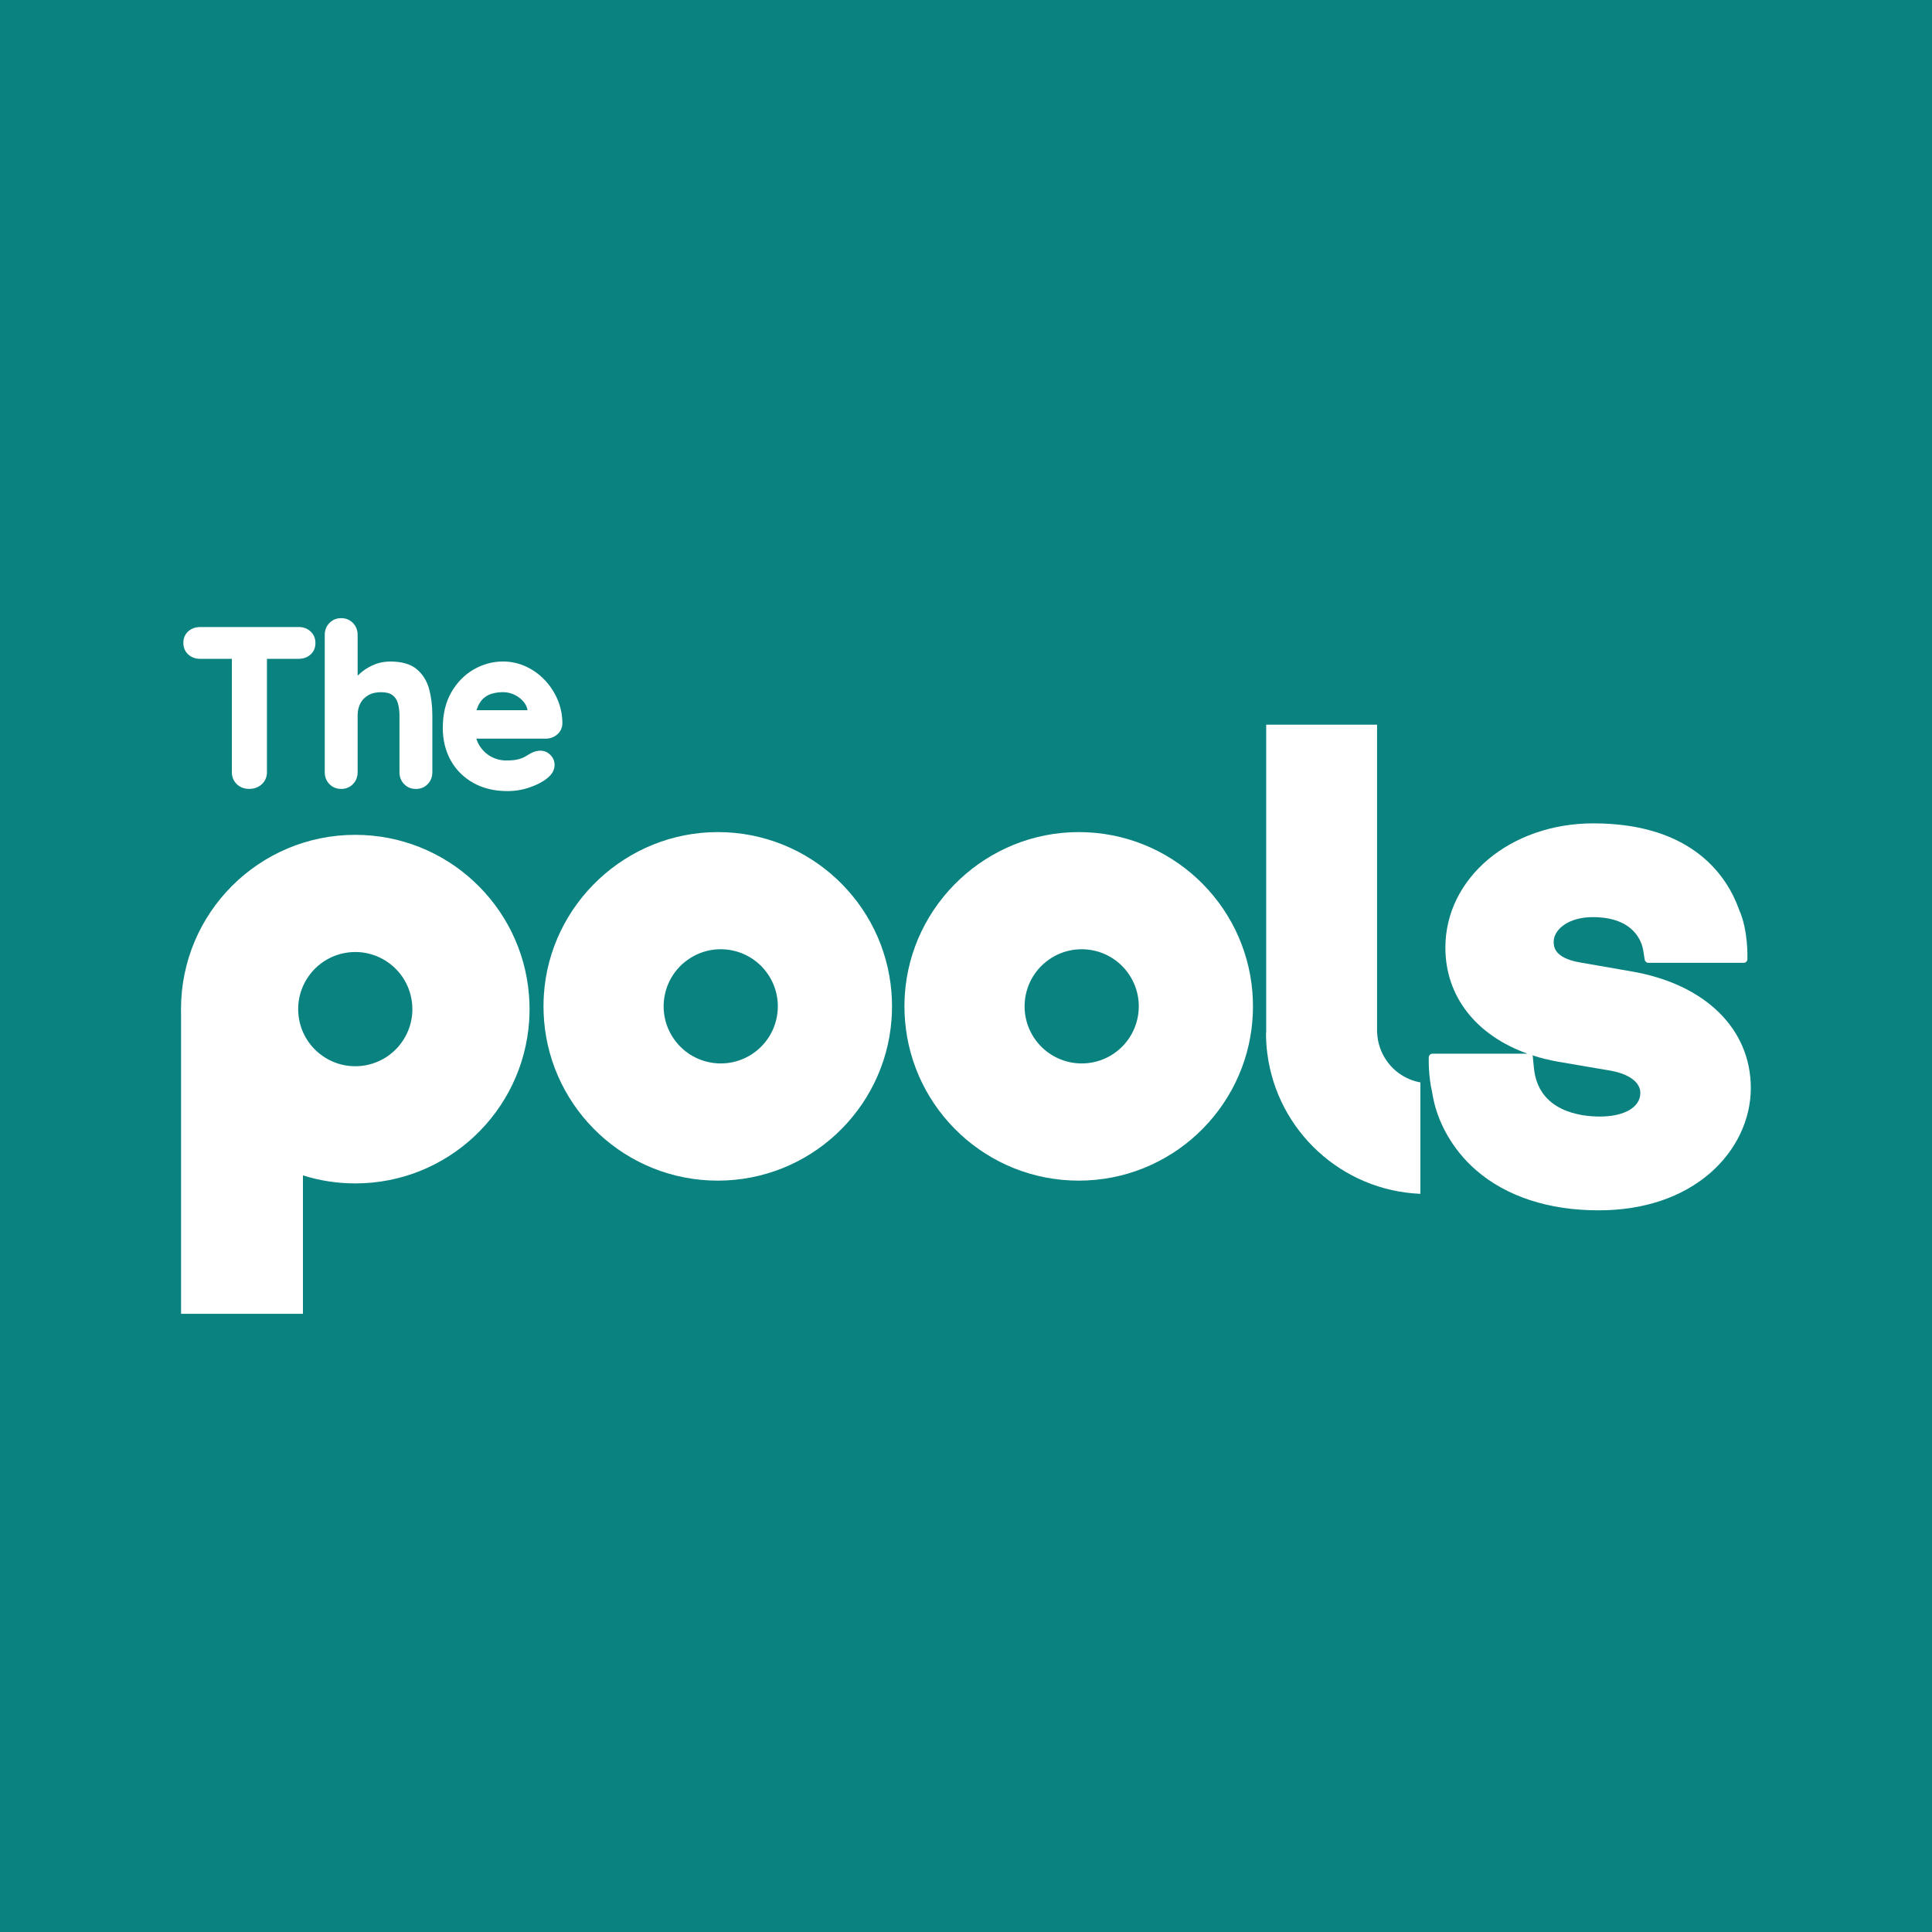 <?xml version="1.0" encoding="UTF-8"?>
<svg xmlns="http://www.w3.org/2000/svg" width="64" height="64" viewBox="0 0 64 64" fill="none">
  <rect width="64" height="64" fill="#098280"></rect>
  <path d="M47.052 35.856C46.614 35.776 46.206 35.53 45.932 35.135C45.734 34.85 45.632 34.528 45.62 34.205H45.617V24.006H41.944V34.214H41.938C41.938 34.45 41.953 34.683 41.983 34.911C42.315 37.459 44.441 39.439 47.052 39.547V35.856Z" fill="white"></path>
  <path d="M29.531 32.874C29.296 29.902 26.809 27.564 23.777 27.564C20.745 27.564 18.21 29.947 18.016 32.959C18.008 33.084 18.004 33.21 18.004 33.337C18.004 33.495 18.011 33.652 18.023 33.806C18.262 36.776 20.747 39.11 23.777 39.11C26.807 39.11 29.296 36.772 29.531 33.799C29.544 33.646 29.549 33.492 29.549 33.337C29.549 33.181 29.543 33.027 29.531 32.874ZM24.955 34.889C24.098 35.486 22.919 35.273 22.323 34.416C21.726 33.558 21.938 32.38 22.796 31.784C23.654 31.187 24.832 31.399 25.428 32.257C26.024 33.114 25.813 34.292 24.955 34.889Z" fill="white"></path>
  <path d="M41.488 32.874C41.253 29.902 38.766 27.564 35.734 27.564C32.702 27.564 30.167 29.947 29.973 32.959C29.965 33.084 29.961 33.21 29.961 33.337C29.961 33.495 29.968 33.652 29.98 33.806C30.219 36.776 32.704 39.11 35.734 39.11C38.764 39.11 41.253 36.772 41.488 33.799C41.501 33.646 41.506 33.492 41.506 33.337C41.506 33.181 41.5 33.027 41.488 32.874ZM36.913 34.889C36.055 35.486 34.876 35.273 34.28 34.416C33.683 33.558 33.895 32.38 34.753 31.784C35.611 31.187 36.789 31.399 37.385 32.257C37.981 33.114 37.77 34.292 36.913 34.889Z" fill="white"></path>
  <path d="M17.523 32.959C17.285 29.99 14.799 27.655 11.768 27.655C8.581 27.655 5.996 30.24 5.996 33.428C5.996 33.478 5.997 33.528 5.998 33.577V43.522H10.035V38.936C10.582 39.109 11.164 39.202 11.768 39.202C14.83 39.202 17.334 36.819 17.53 33.806C17.538 33.681 17.542 33.555 17.542 33.429C17.542 33.27 17.536 33.114 17.523 32.959V32.959ZM13.322 34.508C12.726 35.366 11.547 35.578 10.69 34.982C9.831 34.385 9.62 33.207 10.216 32.349C10.812 31.491 11.991 31.279 12.849 31.876C13.706 32.472 13.918 33.651 13.322 34.508Z" fill="white"></path>
  <path d="M9.897 20.772H6.626C6.474 20.772 6.343 20.819 6.238 20.912C6.129 21.009 6.074 21.137 6.074 21.295C6.074 21.453 6.129 21.582 6.236 21.68C6.341 21.776 6.473 21.824 6.626 21.824H7.68V25.581C7.68 25.737 7.735 25.87 7.844 25.976C7.952 26.081 8.09 26.133 8.254 26.133C8.419 26.133 8.565 26.081 8.675 25.976C8.786 25.87 8.843 25.738 8.843 25.581V21.824H9.897C10.049 21.824 10.18 21.777 10.285 21.684C10.394 21.588 10.449 21.459 10.449 21.302C10.449 21.144 10.394 21.015 10.286 20.916C10.181 20.82 10.05 20.771 9.897 20.771V20.772Z" fill="white"></path>
  <path d="M13.803 22.166C13.601 21.998 13.307 21.914 12.93 21.914C12.756 21.914 12.593 21.942 12.445 21.997C12.3 22.052 12.165 22.124 12.044 22.213C11.972 22.267 11.906 22.323 11.847 22.381V21.03C11.847 20.875 11.794 20.743 11.693 20.638C11.589 20.531 11.458 20.477 11.303 20.477C11.147 20.477 11.015 20.531 10.912 20.638C10.81 20.743 10.758 20.875 10.758 21.03V25.582C10.758 25.737 10.81 25.869 10.912 25.974C11.015 26.08 11.146 26.134 11.303 26.134C11.459 26.134 11.59 26.08 11.693 25.974C11.795 25.869 11.847 25.737 11.847 25.582V23.696C11.847 23.552 11.877 23.419 11.935 23.305C11.993 23.191 12.078 23.103 12.195 23.033C12.311 22.964 12.454 22.93 12.621 22.93C12.789 22.93 12.916 22.962 13.001 23.027C13.087 23.093 13.146 23.178 13.178 23.288C13.214 23.409 13.233 23.546 13.233 23.697V25.582C13.233 25.737 13.285 25.87 13.387 25.975C13.49 26.081 13.621 26.135 13.778 26.135C13.934 26.135 14.065 26.081 14.168 25.975C14.27 25.87 14.322 25.737 14.322 25.582V23.697C14.322 23.38 14.286 23.088 14.216 22.827C14.142 22.555 14.003 22.332 13.803 22.167L13.803 22.166Z" fill="white"></path>
  <path d="M18.471 23.176C18.366 22.93 18.221 22.711 18.042 22.523C17.862 22.335 17.652 22.185 17.418 22.077C17.181 21.969 16.928 21.913 16.664 21.913C16.323 21.913 15.996 22.002 15.691 22.177C15.387 22.353 15.138 22.607 14.951 22.933C14.763 23.259 14.668 23.657 14.668 24.116C14.668 24.51 14.755 24.868 14.927 25.182C15.1 25.497 15.351 25.749 15.674 25.932C15.995 26.114 16.377 26.206 16.811 26.206C17.067 26.206 17.319 26.164 17.559 26.079C17.801 25.994 17.992 25.893 18.126 25.78C18.289 25.652 18.371 25.503 18.371 25.339C18.371 25.214 18.326 25.103 18.235 25.01C18.081 24.85 17.852 24.817 17.593 24.947C17.538 24.977 17.478 25.013 17.407 25.057C17.35 25.093 17.271 25.124 17.174 25.151C17.076 25.179 16.938 25.192 16.766 25.192C16.595 25.192 16.418 25.148 16.26 25.061C16.103 24.974 15.972 24.846 15.871 24.679C15.833 24.615 15.802 24.545 15.778 24.469H18.078C18.219 24.469 18.346 24.424 18.453 24.335C18.564 24.242 18.623 24.121 18.63 23.969C18.63 23.691 18.576 23.425 18.471 23.177V23.176ZM15.796 23.493C15.844 23.351 15.91 23.238 15.992 23.157C16.073 23.076 16.17 23.018 16.282 22.983C16.399 22.947 16.528 22.929 16.664 22.929C16.801 22.929 16.929 22.959 17.05 23.018C17.17 23.077 17.273 23.158 17.354 23.259C17.42 23.342 17.46 23.43 17.476 23.527H15.785C15.789 23.515 15.793 23.504 15.796 23.493H15.796Z" fill="white"></path>
  <path d="M54.034 32.177L52.355 31.885C51.468 31.735 51.468 31.342 51.468 31.195C51.468 30.795 51.952 30.381 52.762 30.381C54.144 30.381 54.39 31.218 54.432 31.474L54.484 31.793C54.494 31.852 54.545 31.895 54.606 31.895H57.761C57.827 31.895 57.882 31.843 57.885 31.777C57.886 31.738 57.917 30.816 57.611 30.139C57.232 29.066 56.1 27.275 52.78 27.275C50.032 27.275 47.88 29.082 47.88 31.39C47.88 33.012 48.899 34.296 50.601 34.905H47.453C47.387 34.905 47.333 34.957 47.33 35.023C47.329 35.047 47.309 35.615 47.443 36.19C47.587 37.147 48.115 38.083 48.892 38.76C49.896 39.633 51.302 40.094 52.956 40.094C54.446 40.094 55.727 39.664 56.661 38.85C57.51 38.109 57.998 37.086 57.998 36.044C57.998 34.075 56.479 32.593 54.034 32.177ZM54.338 36.205C54.338 36.68 53.81 36.987 52.992 36.987C52.385 36.987 50.959 36.831 50.814 35.385L50.781 35.055C50.781 35.055 50.781 35.049 50.78 35.046C50.783 35.025 50.781 35.005 50.773 34.984C50.769 34.975 50.765 34.966 50.76 34.958C51.034 35.048 51.327 35.121 51.633 35.174L53.343 35.466C53.966 35.575 54.338 35.852 54.338 36.205Z" fill="white"></path>
</svg>
